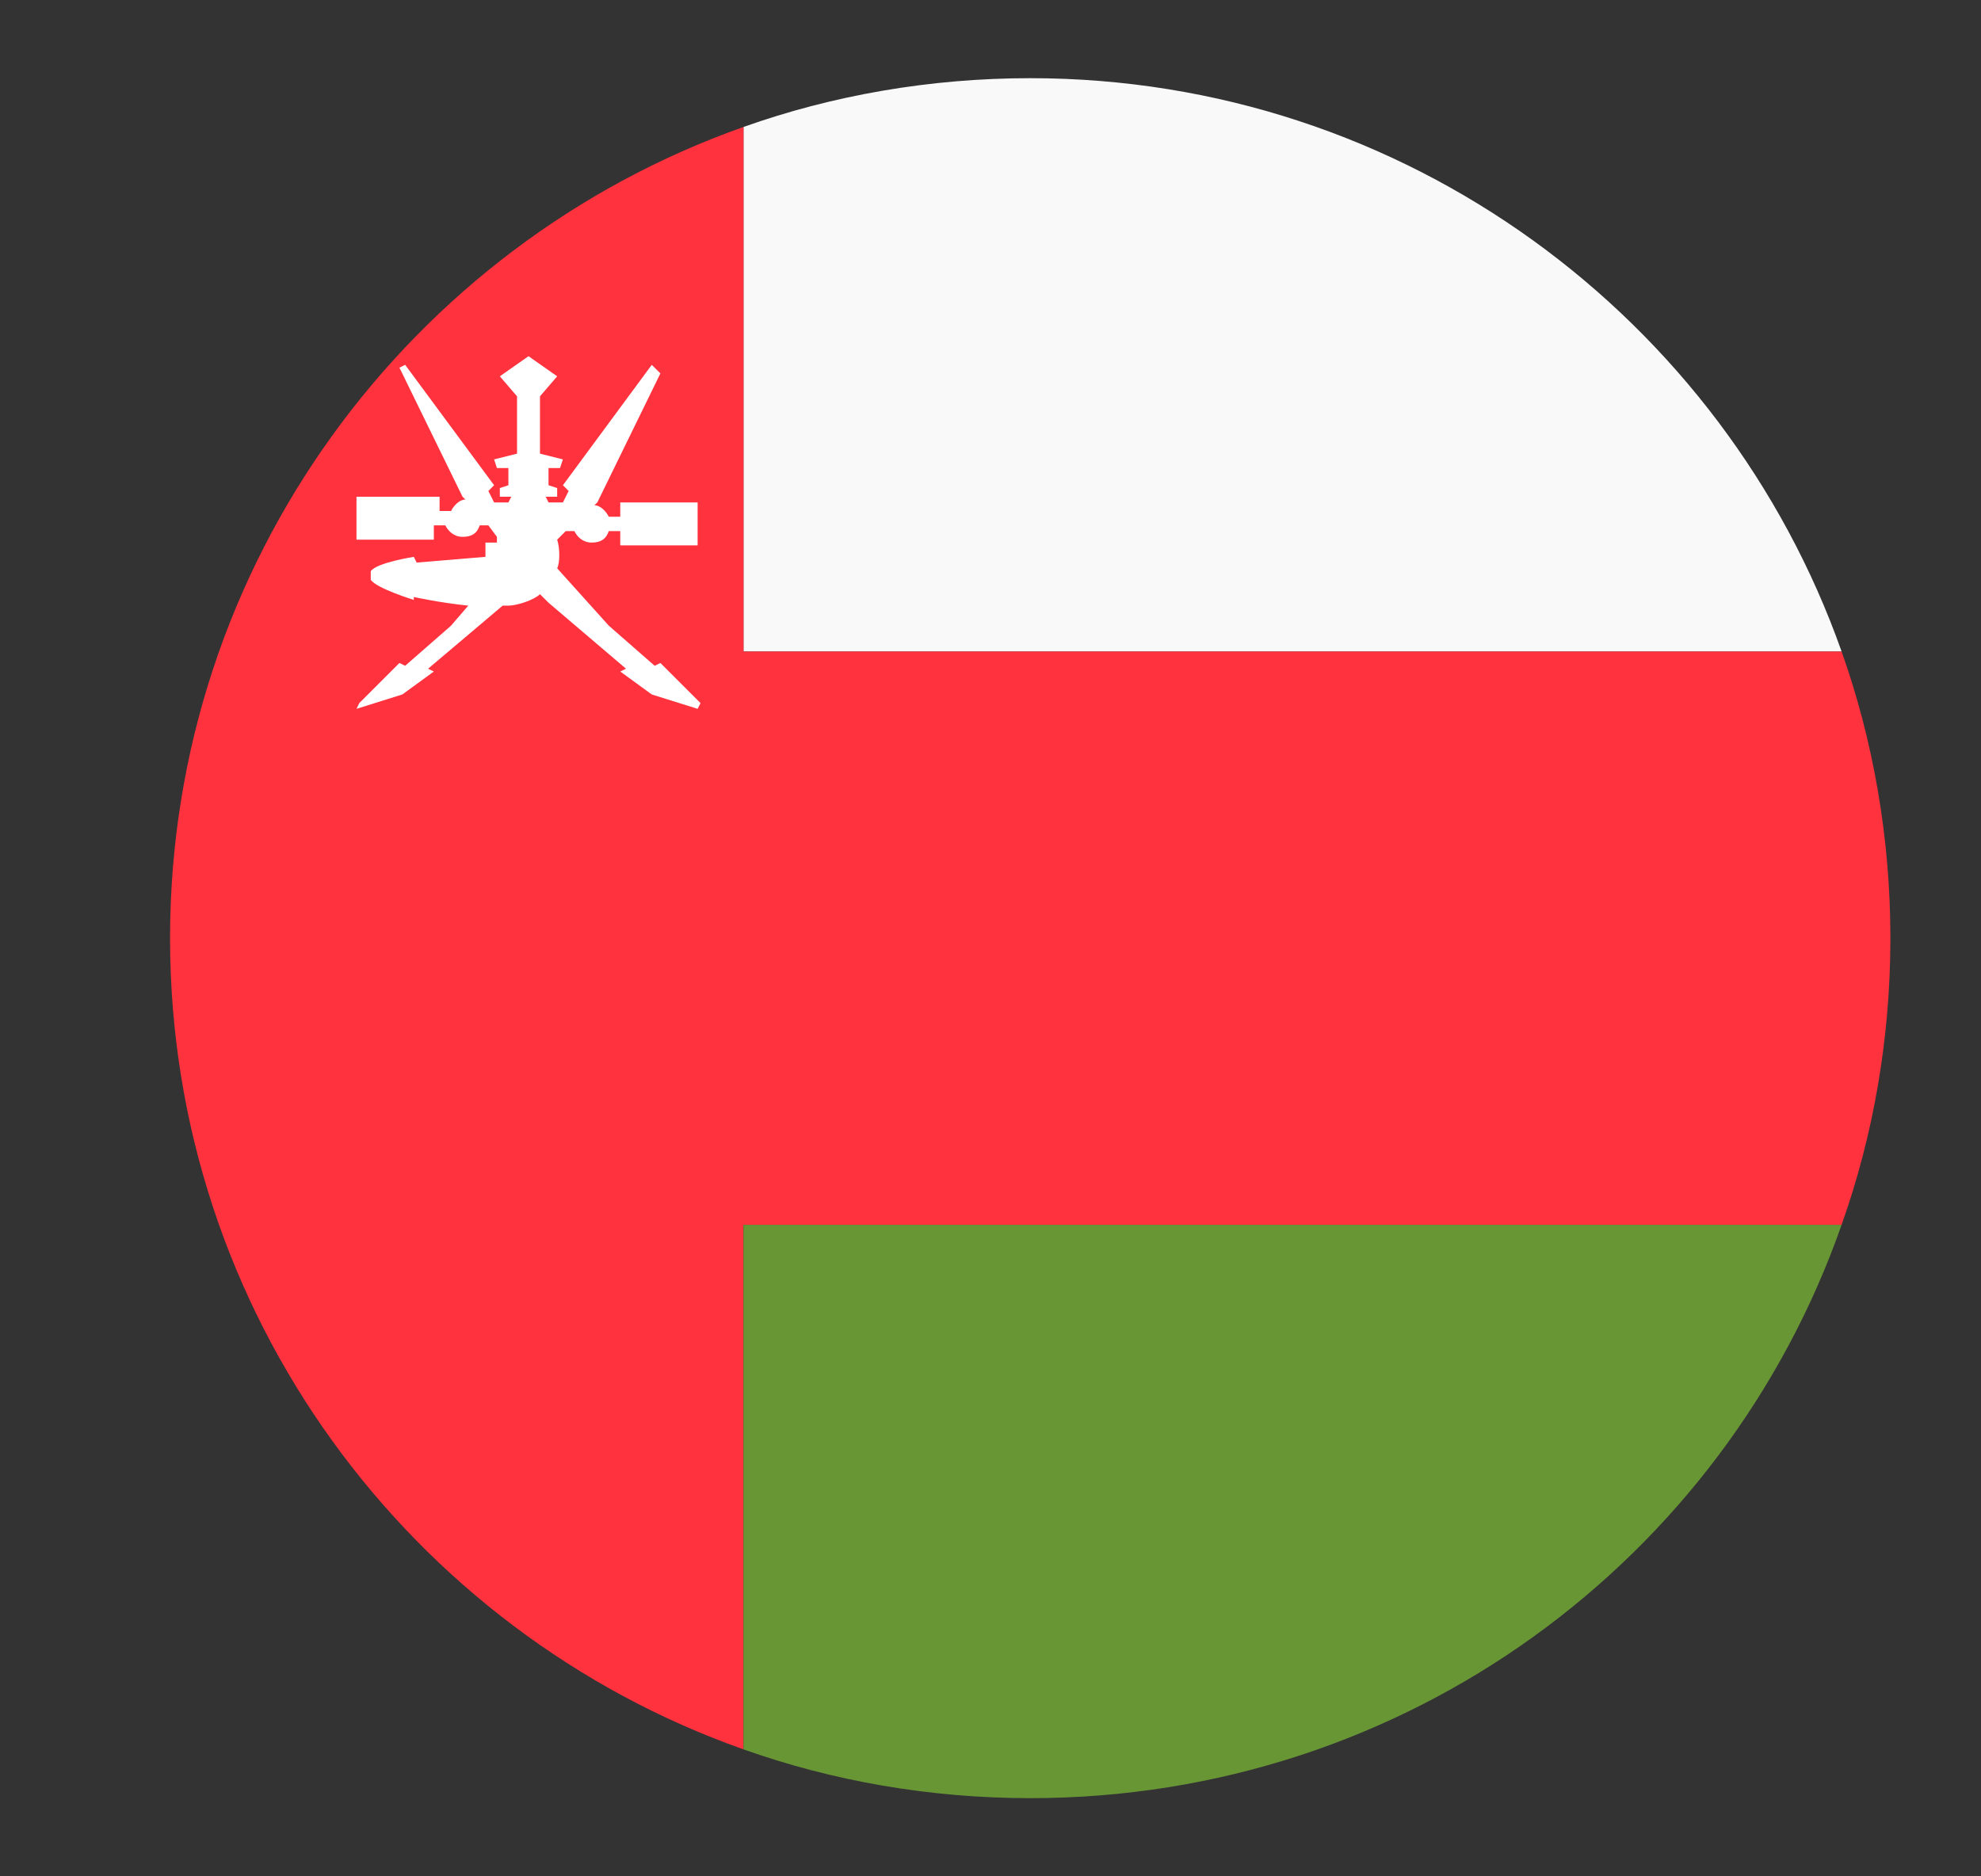 <svg width="19" height="18" viewBox="0 0 19 18" fill="none" xmlns="http://www.w3.org/2000/svg">
<rect x="0" y="0" width="19" height="18" fill="#333333" stroke="none"/>
<path d="M9.881 0.75C8.918 0.75 7.983 0.915 7.131 1.218V6.25H17.663C16.536 3.06 13.483 0.75 9.881 0.75Z" fill="#F9F9F9"/>
<path d="M17.663 6.25H7.131V1.218C3.941 2.345 1.631 5.398 1.631 9C1.631 12.602 3.941 15.655 7.131 16.782V11.75H17.663C17.966 10.898 18.131 9.963 18.131 9C18.131 8.038 17.966 7.103 17.663 6.25Z" fill="#FF323E"/>
<path d="M7.131 11.75V16.782C7.983 17.085 8.918 17.25 9.881 17.25C13.483 17.25 16.536 14.967 17.663 11.75H7.131Z" fill="#699635"/>
<path d="M6.334 6.36L6.279 6.387L5.839 6.002L5.344 5.452C5.371 5.397 5.371 5.26 5.344 5.177L5.426 5.095H5.509C5.536 5.15 5.591 5.205 5.674 5.205C5.756 5.205 5.811 5.177 5.839 5.095H5.949V5.232H6.691V4.82H5.949V4.957H5.839C5.811 4.902 5.756 4.847 5.701 4.847L5.729 4.82L6.334 3.582L6.251 3.5L5.399 4.655L5.454 4.71L5.399 4.82H5.261L5.234 4.765H5.344V4.682L5.261 4.655V4.49H5.371L5.399 4.407L5.179 4.352V3.802L5.344 3.61L5.069 3.417L4.794 3.61L4.959 3.802V4.352L4.739 4.407L4.766 4.49H4.876V4.655L4.794 4.682V4.765H4.904L4.876 4.82H4.739L4.684 4.71L4.739 4.655L3.886 3.5L3.831 3.527L4.436 4.765L4.464 4.792C4.409 4.792 4.354 4.847 4.326 4.902H4.216V4.765H3.419V5.177H4.161V5.04H4.271C4.299 5.095 4.354 5.15 4.436 5.15C4.519 5.15 4.574 5.122 4.601 5.04H4.684L4.766 5.15V5.205H4.656V5.342L3.996 5.397L3.969 5.342C3.969 5.342 3.611 5.397 3.556 5.48V5.562C3.611 5.645 3.969 5.755 3.969 5.755V5.727C3.969 5.727 4.216 5.782 4.491 5.81L4.326 6.002L3.886 6.387L3.831 6.36L3.446 6.745L3.419 6.8L3.859 6.662L4.161 6.442L4.106 6.415L4.821 5.81H4.876C4.959 5.81 5.124 5.755 5.179 5.7L5.261 5.782L6.004 6.415L5.949 6.442L6.251 6.662L6.691 6.8L6.719 6.745L6.334 6.36Z" fill="white"/>
</svg>
